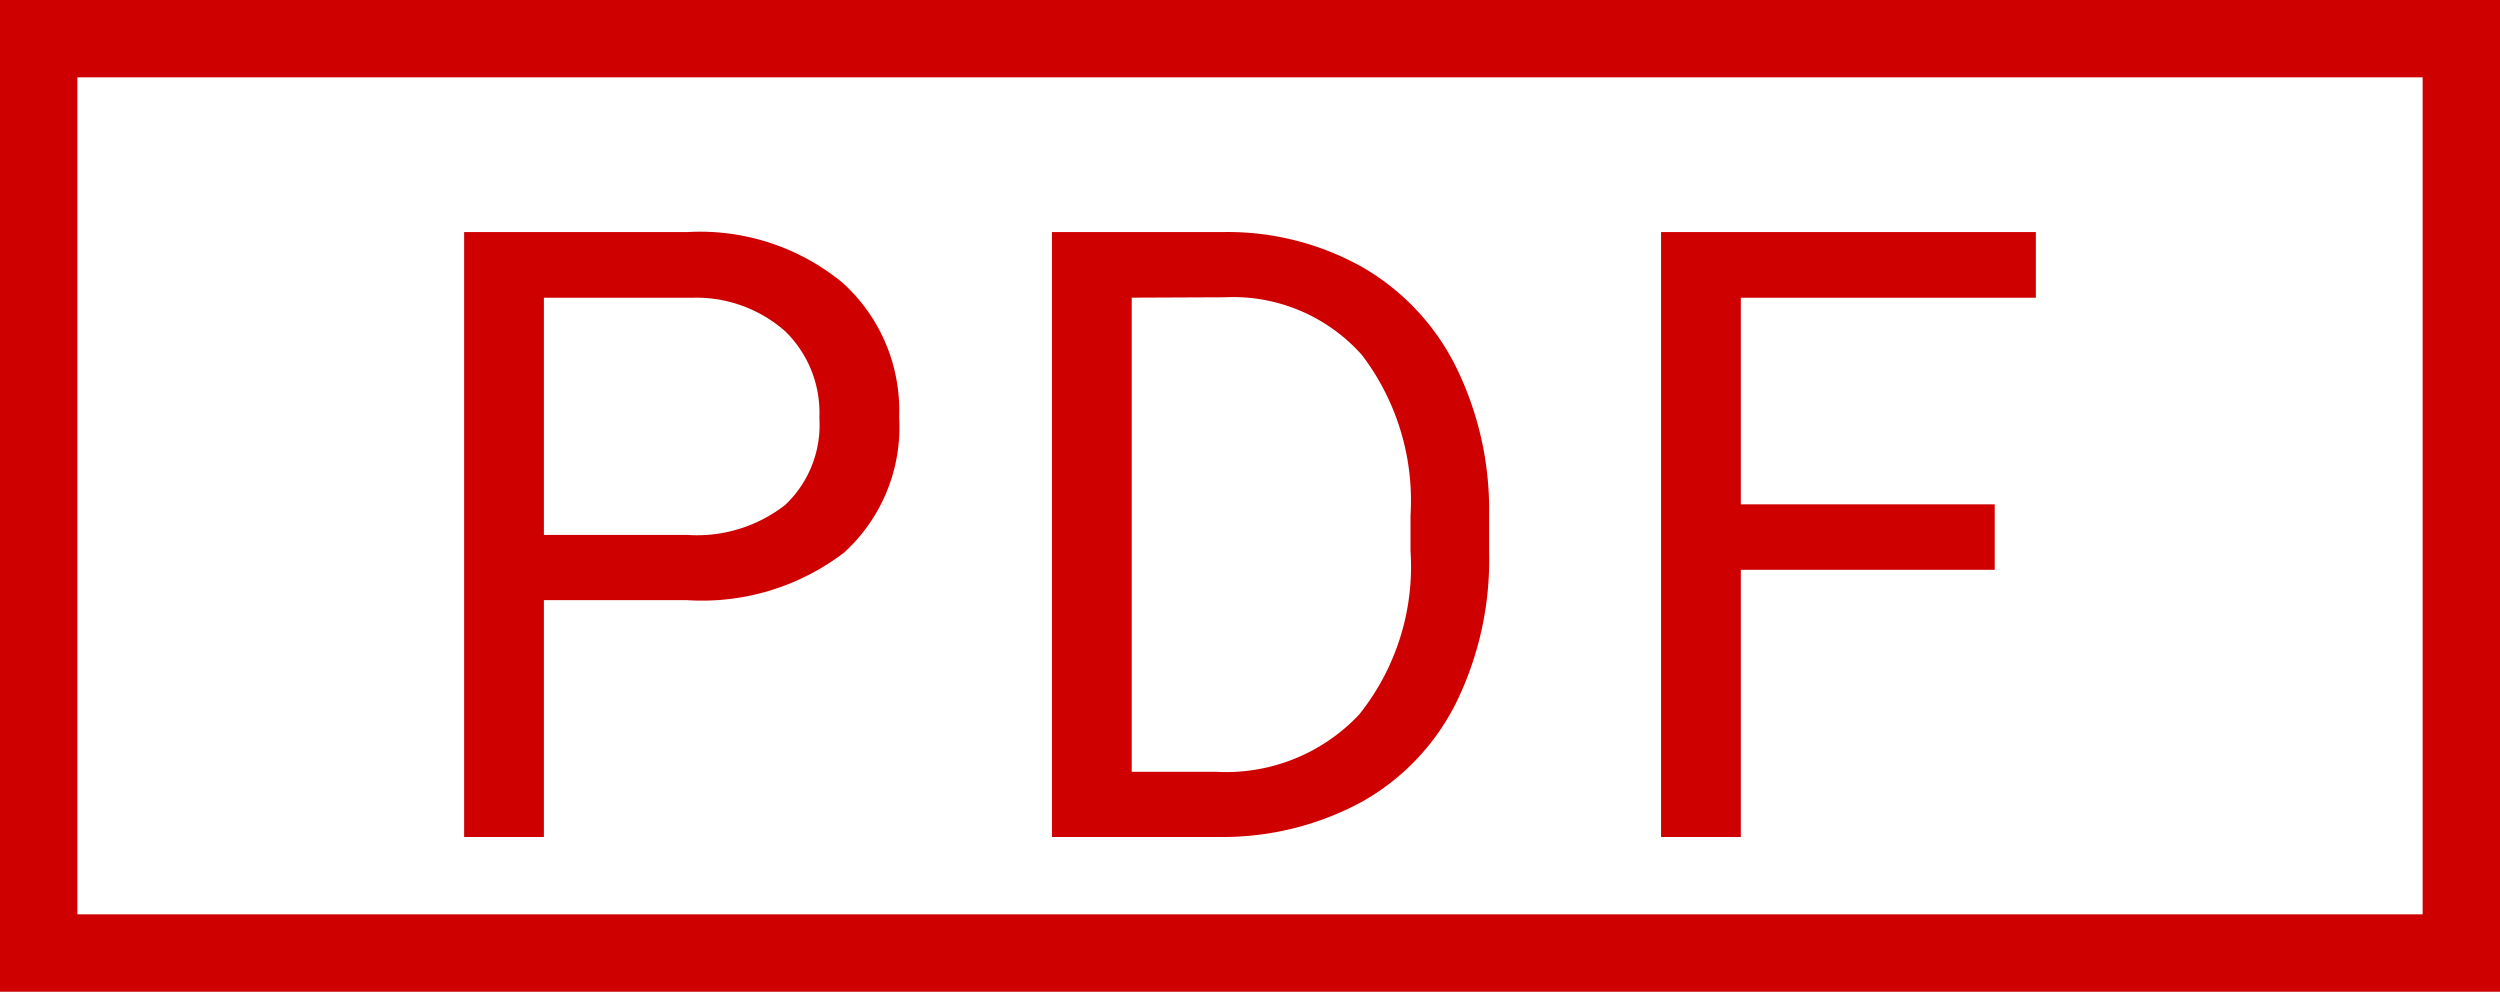 <svg id="icon_pdf_pc" xmlns="http://www.w3.org/2000/svg" width="32.318" height="12.82" viewBox="0 0 32.318 12.82">
  <g id="長方形_7" data-name="長方形 7" fill="#fff" stroke="#ce0000" stroke-width="1">
    <rect width="32.318" height="12.82" stroke="none"/>
    <rect x="0.5" y="0.5" width="31.318" height="11.82" fill="none"/>
  </g>
  <path id="パス_157" data-name="パス 157" d="M1.939-3.062V0H.908V-7.82H3.792A2.9,2.9,0,0,1,5.8-7.165,2.222,2.222,0,0,1,6.531-5.43,2.192,2.192,0,0,1,5.82-3.677a3.027,3.027,0,0,1-2.038.615Zm0-.843H3.792A1.855,1.855,0,0,0,5.06-4.294,1.423,1.423,0,0,0,5.5-5.419a1.47,1.47,0,0,0-.44-1.117,1.738,1.738,0,0,0-1.208-.435H1.939ZM8.507,0V-7.82h2.208a3.554,3.554,0,0,1,1.8.451,3.051,3.051,0,0,1,1.211,1.284,4.178,4.178,0,0,1,.432,1.912v.5a4.193,4.193,0,0,1-.427,1.939A3,3,0,0,1,12.517-.457,3.78,3.78,0,0,1,10.672,0ZM9.538-6.972V-.843h1.085a2.362,2.362,0,0,0,1.856-.741A3.061,3.061,0,0,0,13.142-3.7v-.457a3.109,3.109,0,0,0-.626-2.071,2.228,2.228,0,0,0-1.775-.749ZM20.694-3.454H17.412V0H16.381V-7.82h4.845v.849H17.412V-4.3h3.282Z" transform="translate(5.092 10.82)" fill="#ce0000"/>
</svg>

